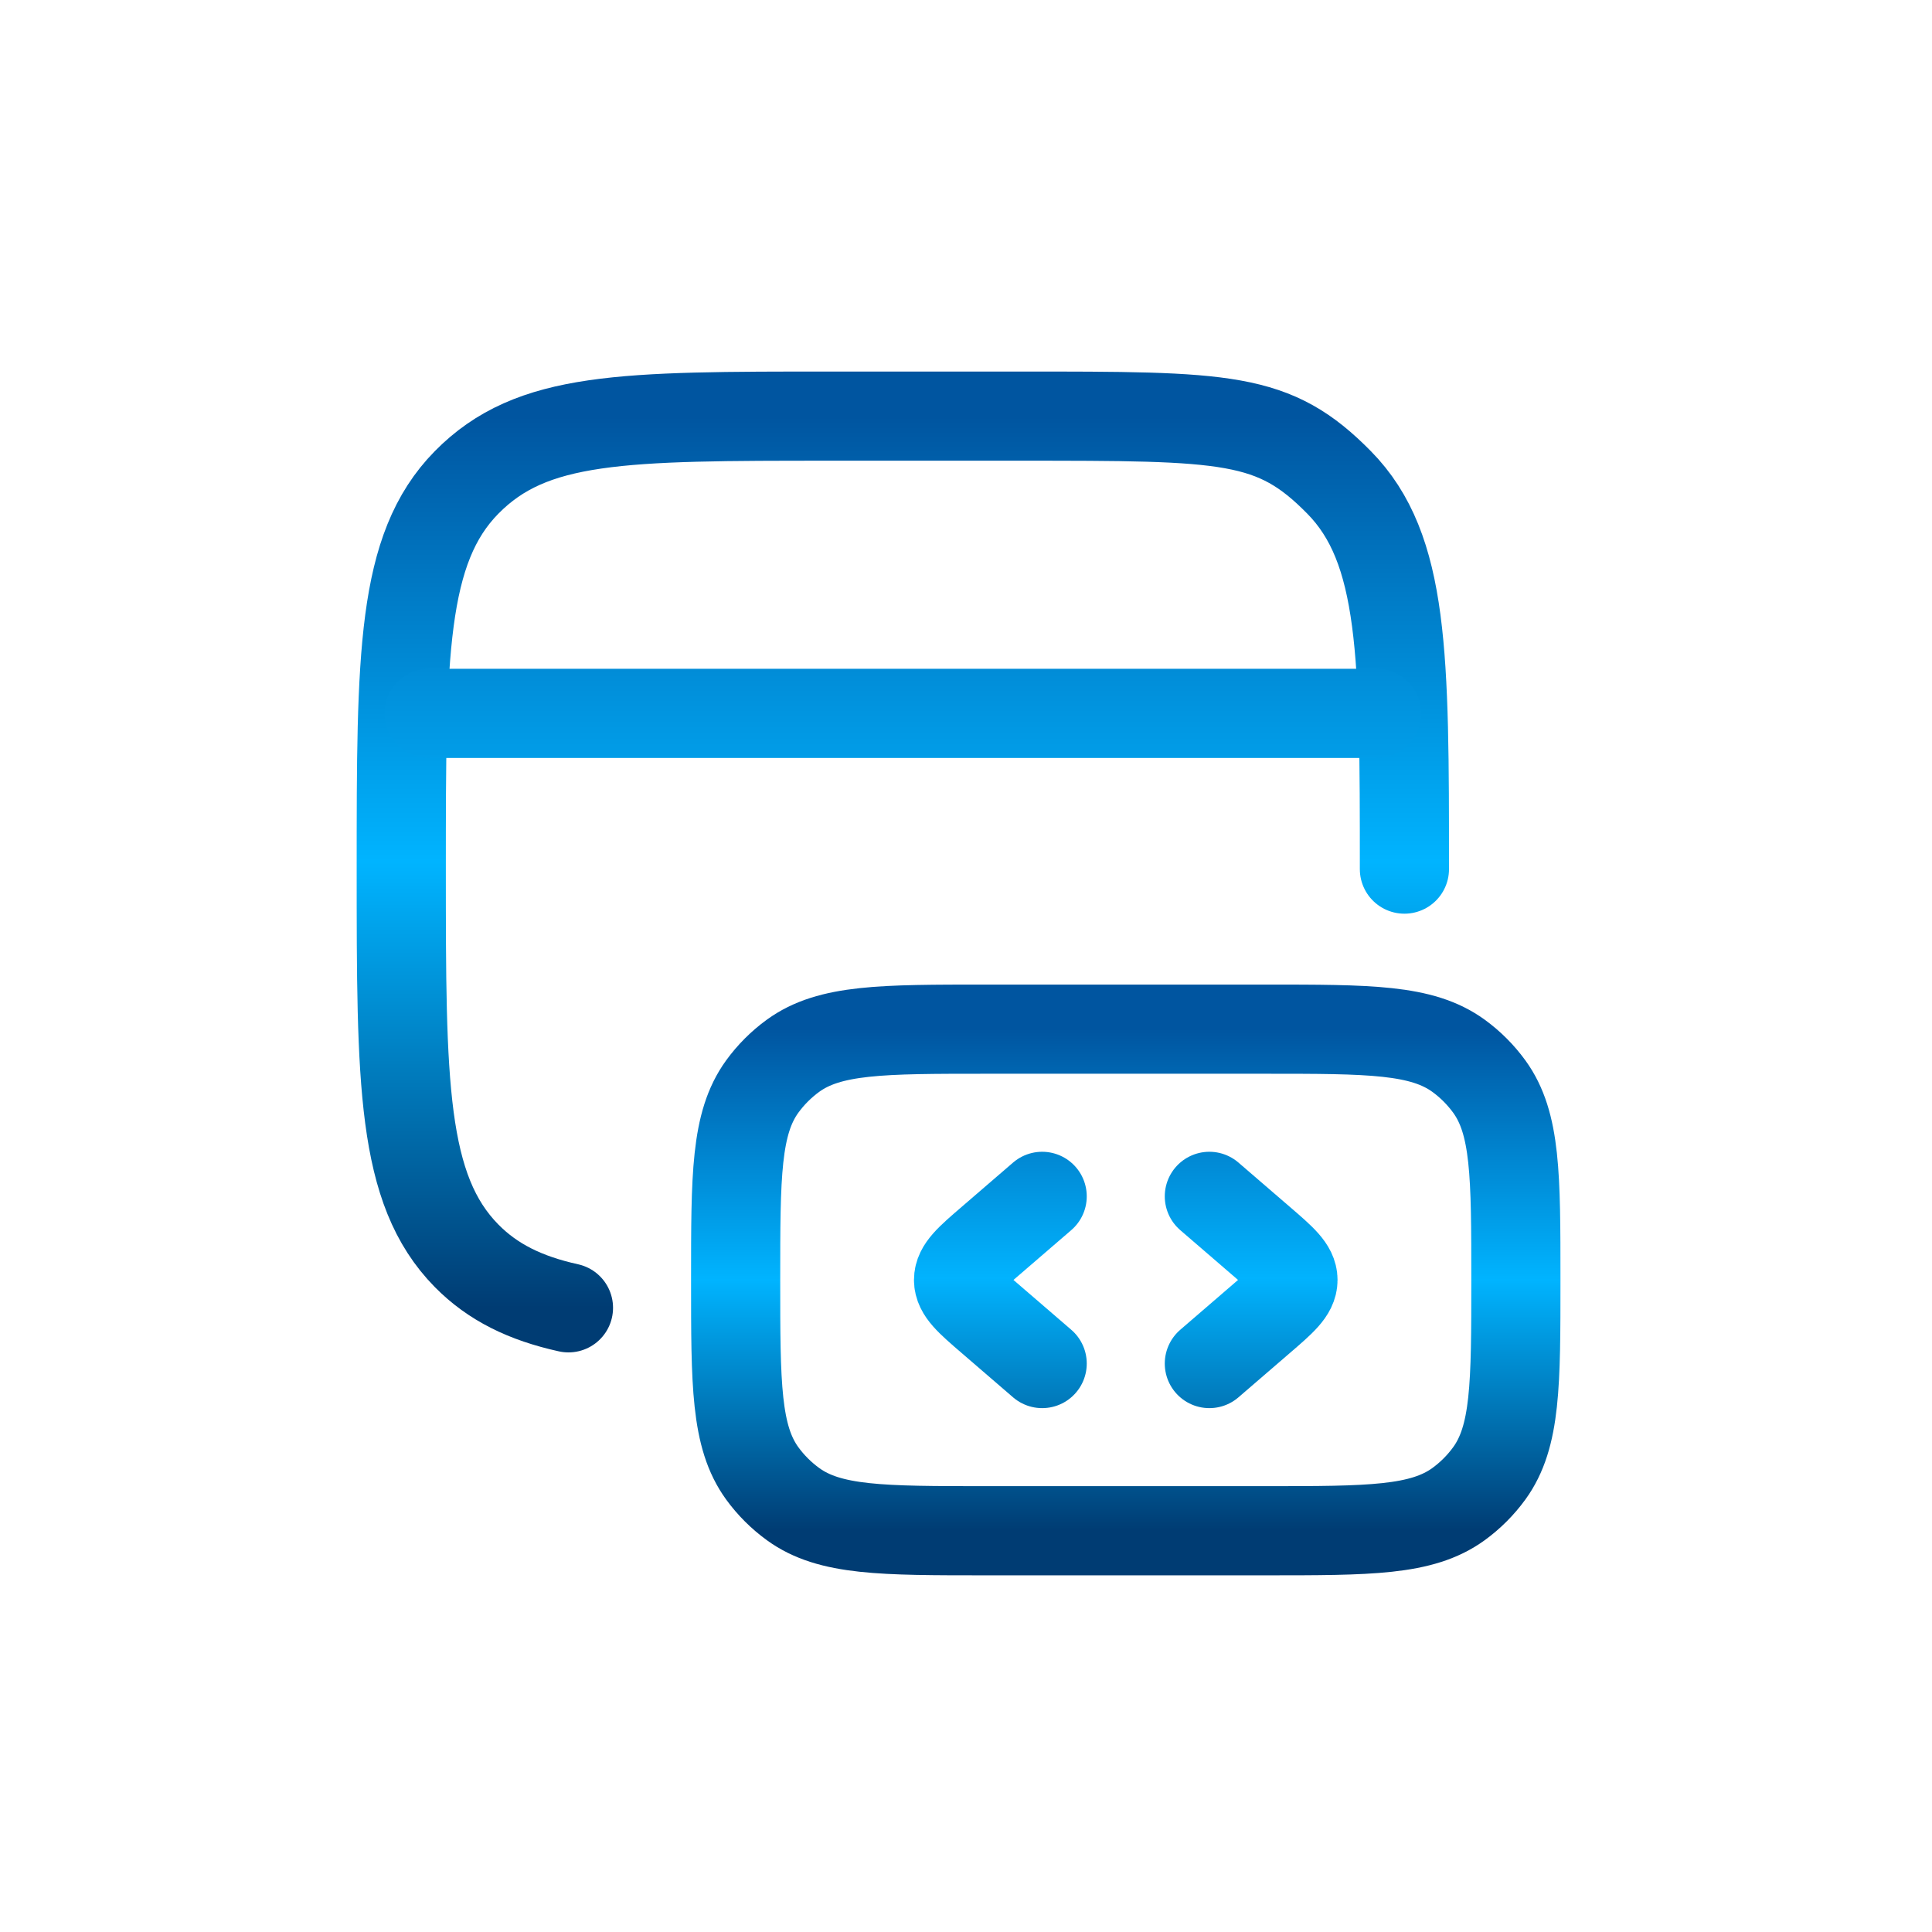 <svg xmlns="http://www.w3.org/2000/svg" width="130" height="130" viewBox="0 0 130 130" fill="none"><path d="M94.5 58.48C94.5 44.11 94.5 36.929 90.105 32.462C85.71 27.996 82.641 28 68.5 28H56C41.859 28 35.786 28 31.395 32.462C27.004 36.925 27 44.11 27 58.48C27 72.85 27 80.031 31.395 84.498C33.157 86.286 35.347 87.359 38.25 88" stroke="url(#paint0_linear_412_284)" stroke-width="6" stroke-linecap="round" stroke-linejoin="round"></path><path d="M102 86.125C102 79.094 102 75.58 100.211 73.112C99.633 72.317 98.933 71.617 98.138 71.039C95.67 69.25 92.156 69.25 85.125 69.25H66.375C59.344 69.25 55.83 69.25 53.362 71.039C52.567 71.617 51.867 72.317 51.289 73.112C49.5 75.584 49.5 79.097 49.5 86.125C49.5 93.153 49.5 96.67 51.289 99.138C51.868 99.933 52.569 100.633 53.366 101.211C55.83 103 59.344 103 66.375 103H85.125C92.156 103 95.67 103 98.138 101.211C98.933 100.633 99.633 99.933 100.211 99.138C102 96.67 102 93.156 102 86.125Z" stroke="url(#paint1_linear_412_284)" stroke-width="6" stroke-linecap="round" stroke-linejoin="round"></path><path d="M28.875 48H92.625" stroke="url(#paint2_linear_412_284)" stroke-width="6" stroke-linecap="round" stroke-linejoin="round"></path><path d="M81.375 80.5L84.825 83.474C86.276 84.722 87 85.349 87 86.125C87 86.901 86.276 87.528 84.825 88.776L81.375 91.75M70.125 80.5L66.675 83.474C65.224 84.722 64.5 85.349 64.5 86.125C64.5 86.901 65.224 87.528 66.675 88.776L70.125 91.75" stroke="url(#paint3_linear_412_284)" stroke-width="6" stroke-linecap="round" stroke-linejoin="round"></path><defs><linearGradient id="paint0_linear_412_284" x1="60.75" y1="28" x2="60.75" y2="88" gradientUnits="userSpaceOnUse"><stop stop-color="#0055A0"></stop><stop offset="0.5" stop-color="#00B4FF"></stop><stop offset="1" stop-color="#003C73"></stop></linearGradient><linearGradient id="paint1_linear_412_284" x1="75.75" y1="69.25" x2="75.75" y2="103" gradientUnits="userSpaceOnUse"><stop stop-color="#0055A0"></stop><stop offset="0.5" stop-color="#00B4FF"></stop><stop offset="1" stop-color="#003C73"></stop></linearGradient><linearGradient id="paint2_linear_412_284" x1="60.75" y1="45" x2="60.75" y2="51" gradientUnits="userSpaceOnUse"><stop stop-color="#018CD7"></stop><stop offset="0.5" stop-color="#0195E0"></stop><stop offset="1" stop-color="#019DE8"></stop></linearGradient><linearGradient id="paint3_linear_412_284" x1="70" y1="77.5" x2="70" y2="94.5" gradientUnits="userSpaceOnUse"><stop stop-color="#0187D2"></stop><stop offset="0.5" stop-color="#01B3FE"></stop><stop offset="1" stop-color="#0178B9"></stop></linearGradient></defs></svg>